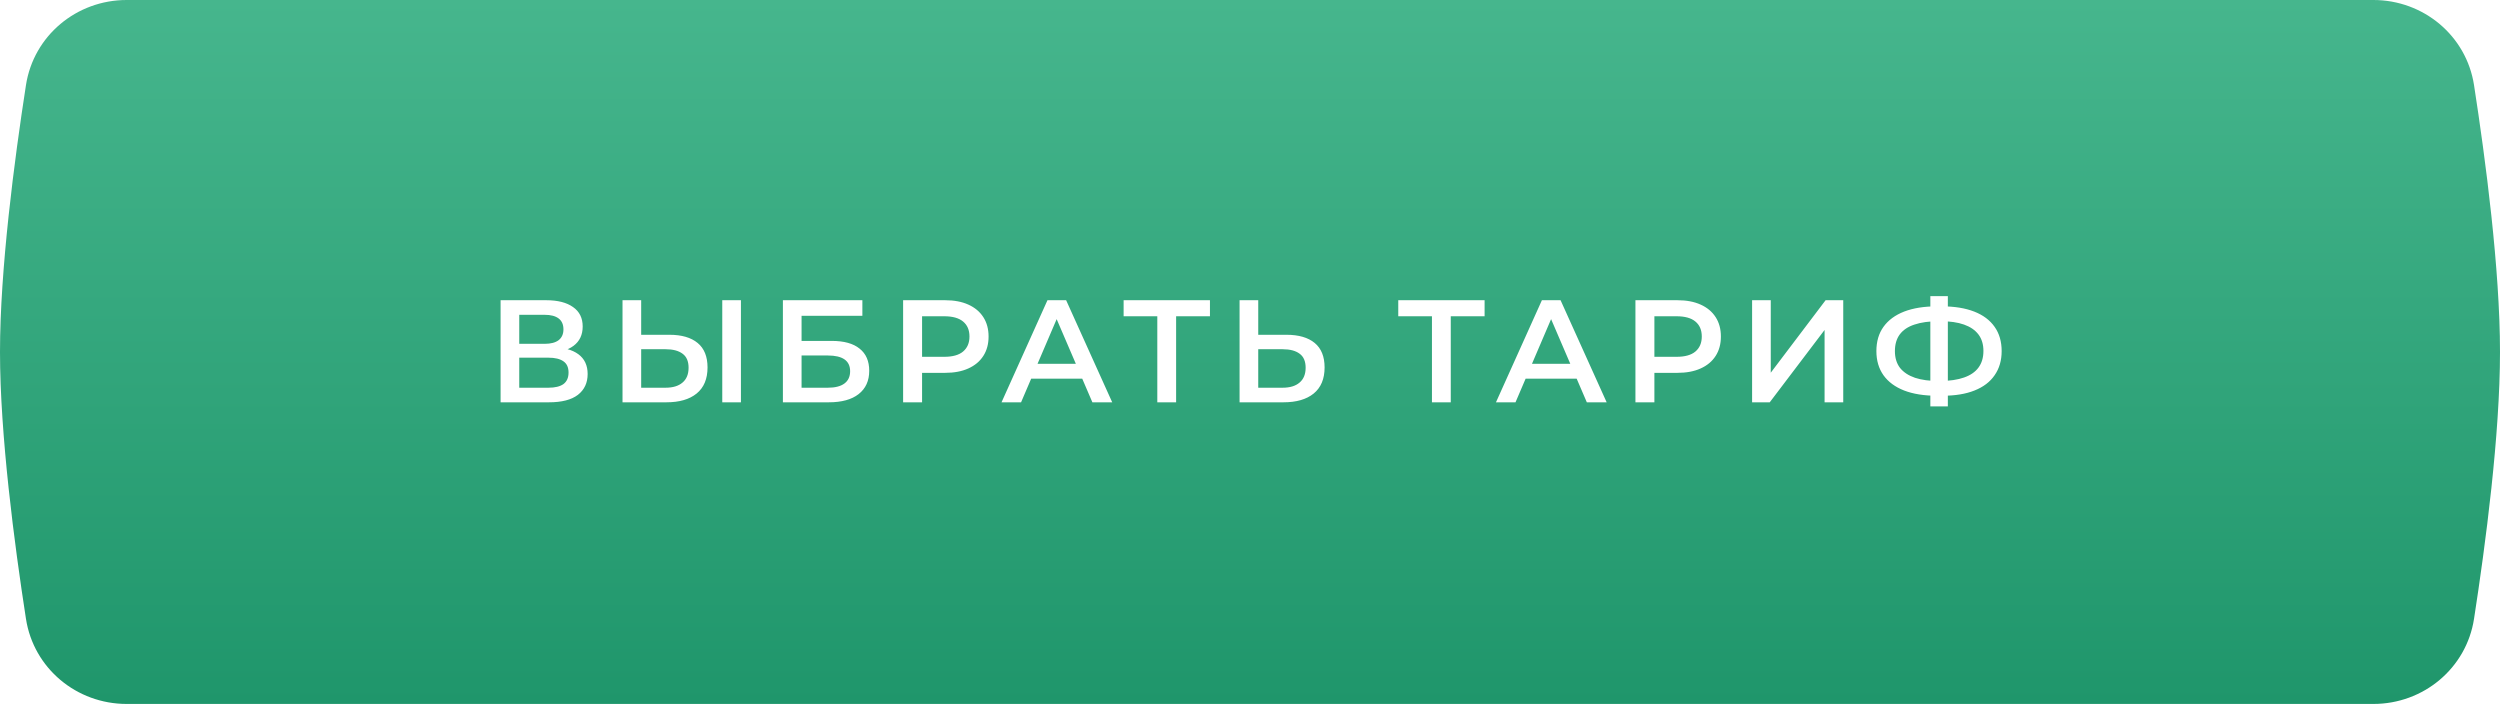 <?xml version="1.0" encoding="UTF-8"?> <svg xmlns="http://www.w3.org/2000/svg" width="1232" height="347" viewBox="0 0 1232 347" fill="none"> <g filter="url(#filter0_ii_353_721)"> <path d="M12.796 41.944C16.574 17.555 37.743 0 62.423 0H1169.58C1194.26 0 1215.43 17.555 1219.2 41.944C1224.91 78.802 1232 132.751 1232 173.453C1232 214.154 1224.91 268.104 1219.2 304.961C1215.43 329.35 1194.26 346.905 1169.58 346.905H62.423C37.743 346.905 16.574 329.35 12.796 304.961C7.087 268.104 0 214.154 0 173.453C0 132.751 7.087 78.802 12.796 41.944Z" fill="url(#paint0_linear_353_721)"></path> </g> <path d="M246.688 198.255V147.948H269.182C274.836 147.948 279.244 149.074 282.406 151.326C285.568 153.53 287.149 156.716 287.149 160.884C287.149 165.005 285.64 168.191 282.621 170.443C279.603 172.647 275.626 173.749 270.691 173.749L271.985 171.161C277.591 171.161 281.927 172.287 284.993 174.539C288.059 176.791 289.592 180.049 289.592 184.313C289.592 188.673 287.987 192.099 284.777 194.59C281.567 197.033 276.824 198.255 270.548 198.255H246.688ZM255.887 191.068H270.26C273.518 191.068 275.986 190.47 277.663 189.272C279.339 188.026 280.178 186.134 280.178 183.594C280.178 181.055 279.339 179.21 277.663 178.061C275.986 176.863 273.518 176.264 270.26 176.264H255.887V191.068ZM255.887 169.437H268.392C271.41 169.437 273.71 168.838 275.291 167.64C276.872 166.394 277.663 164.622 277.663 162.322C277.663 159.926 276.872 158.13 275.291 156.932C273.71 155.734 271.41 155.135 268.392 155.135H255.887V169.437ZM329.916 164.981C335.905 164.981 340.529 166.322 343.787 169.005C347.045 171.688 348.674 175.713 348.674 181.079C348.674 186.733 346.877 191.021 343.284 193.943C339.738 196.818 334.779 198.255 328.407 198.255H306.775V147.948H315.974V164.981H329.916ZM327.976 191.068C331.569 191.068 334.348 190.23 336.312 188.553C338.325 186.876 339.331 184.433 339.331 181.223C339.331 178.061 338.349 175.761 336.384 174.324C334.42 172.838 331.617 172.096 327.976 172.096H315.974V191.068H327.976ZM355.932 198.255V147.948H365.131V198.255H355.932ZM385.812 198.255V147.948H424.979V155.638H395.011V167.999H409.887C415.924 167.999 420.499 169.269 423.614 171.808C426.776 174.3 428.357 177.941 428.357 182.732C428.357 187.667 426.608 191.5 423.111 194.231C419.661 196.914 414.774 198.255 408.45 198.255H385.812ZM395.011 191.068H407.947C411.54 191.068 414.271 190.374 416.139 188.984C418.008 187.595 418.942 185.583 418.942 182.948C418.942 177.773 415.277 175.186 407.947 175.186H395.011V191.068ZM445.055 198.255V147.948H465.753C470.208 147.948 474.017 148.667 477.18 150.104C480.39 151.542 482.857 153.602 484.582 156.285C486.307 158.968 487.169 162.154 487.169 165.843C487.169 169.532 486.307 172.719 484.582 175.402C482.857 178.085 480.39 180.145 477.18 181.582C474.017 183.019 470.208 183.738 465.753 183.738H450.23L454.398 179.354V198.255H445.055ZM454.398 180.36L450.23 175.833H465.322C469.442 175.833 472.532 174.97 474.592 173.246C476.7 171.473 477.754 169.005 477.754 165.843C477.754 162.633 476.7 160.166 474.592 158.441C472.532 156.716 469.442 155.854 465.322 155.854H450.23L454.398 151.254V180.36ZM493.553 198.255L516.191 147.948H525.39L548.1 198.255H538.326L518.85 152.907H522.587L503.183 198.255H493.553ZM503.973 186.613L506.489 179.282H533.654L536.17 186.613H503.973ZM570.32 198.255V153.554L572.548 155.854H553.719V147.948H596.264V155.854H577.435L579.591 153.554V198.255H570.32ZM634.002 164.981C639.991 164.981 644.614 166.322 647.872 169.005C651.13 171.688 652.759 175.713 652.759 181.079C652.759 186.733 650.963 191.021 647.369 193.943C643.824 196.818 638.865 198.255 632.493 198.255H610.861V147.948H620.06V164.981H634.002ZM632.062 191.068C635.655 191.068 638.434 190.23 640.398 188.553C642.411 186.876 643.417 184.433 643.417 181.223C643.417 178.061 642.435 175.761 640.47 174.324C638.506 172.838 635.703 172.096 632.062 172.096H620.06V191.068H632.062ZM705.665 198.255V153.554L707.893 155.854H689.064V147.948H731.609V155.854H712.78L714.936 153.554V198.255H705.665ZM737.212 198.255L759.85 147.948H769.049L791.758 198.255H781.985L762.509 152.907H766.246L746.842 198.255H737.212ZM747.632 186.613L750.148 179.282H777.313L779.829 186.613H747.632ZM805.941 198.255V147.948H826.639C831.094 147.948 834.903 148.667 838.065 150.104C841.275 151.542 843.743 153.602 845.468 156.285C847.192 158.968 848.055 162.154 848.055 165.843C848.055 169.532 847.192 172.719 845.468 175.402C843.743 178.085 841.275 180.145 838.065 181.582C834.903 183.019 831.094 183.738 826.639 183.738H811.115L815.284 179.354V198.255H805.941ZM815.284 180.36L811.115 175.833H826.207C830.328 175.833 833.418 174.97 835.478 173.246C837.586 171.473 838.64 169.005 838.64 165.843C838.64 162.633 837.586 160.166 835.478 158.441C833.418 156.716 830.328 155.854 826.207 155.854H811.115L815.284 151.254V180.36ZM863.433 198.255V147.948H872.632V183.666L899.654 147.948H908.35V198.255H899.151V162.609L872.129 198.255H863.433ZM954.507 195.021C948.183 195.021 942.793 194.159 938.337 192.434C933.929 190.709 930.552 188.218 928.204 184.96C925.856 181.654 924.683 177.677 924.683 173.03C924.683 168.287 925.856 164.286 928.204 161.028C930.552 157.77 933.929 155.279 938.337 153.554C942.793 151.829 948.183 150.967 954.507 150.967C954.603 150.967 954.819 150.967 955.154 150.967C955.537 150.967 955.897 150.967 956.232 150.967C956.615 150.967 956.831 150.967 956.879 150.967C963.155 150.967 968.497 151.829 972.905 153.554C977.313 155.279 980.667 157.794 982.966 161.1C985.266 164.358 986.416 168.335 986.416 173.03C986.416 177.629 985.266 181.582 982.966 184.888C980.715 188.194 977.409 190.709 973.049 192.434C968.737 194.159 963.467 195.021 957.238 195.021C957.142 195.021 956.879 195.021 956.448 195.021C956.064 195.021 955.657 195.021 955.226 195.021C954.843 195.021 954.603 195.021 954.507 195.021ZM955.442 187.763C955.537 187.763 955.681 187.763 955.873 187.763C956.064 187.763 956.184 187.763 956.232 187.763C960.879 187.715 964.76 187.14 967.874 186.038C971.037 184.936 973.408 183.307 974.989 181.151C976.618 178.947 977.433 176.216 977.433 172.958C977.433 169.7 976.618 166.993 974.989 164.837C973.36 162.681 970.989 161.052 967.874 159.95C964.76 158.848 960.927 158.297 956.376 158.297C956.328 158.297 956.184 158.297 955.945 158.297C955.705 158.297 955.537 158.297 955.442 158.297C950.698 158.297 946.698 158.848 943.44 159.95C940.23 161.004 937.81 162.633 936.181 164.837C934.6 166.993 933.81 169.724 933.81 173.03C933.81 176.336 934.648 179.091 936.325 181.295C938.05 183.451 940.517 185.08 943.727 186.182C946.937 187.236 950.842 187.763 955.442 187.763ZM951.273 200.267V145.936H959.897V200.267H951.273Z" fill="white"></path> <defs> <filter id="filter0_ii_353_721" x="0" y="-13.689" width="1232" height="374.283" filterUnits="userSpaceOnUse" color-interpolation-filters="sRGB"> <feFlood flood-opacity="0" result="BackgroundImageFix"></feFlood> <feBlend mode="normal" in="SourceGraphic" in2="BackgroundImageFix" result="shape"></feBlend> <feColorMatrix in="SourceAlpha" type="matrix" values="0 0 0 0 0 0 0 0 0 0 0 0 0 0 0 0 0 0 127 0" result="hardAlpha"></feColorMatrix> <feOffset dy="-3.422"></feOffset> <feGaussianBlur stdDeviation="1.711"></feGaussianBlur> <feComposite in2="hardAlpha" operator="arithmetic" k2="-1" k3="1"></feComposite> <feColorMatrix type="matrix" values="0 0 0 0 0.13 0 0 0 0 0.542 0 0 0 0 0.391 0 0 0 1 0"></feColorMatrix> <feBlend mode="normal" in2="shape" result="effect1_innerShadow_353_721"></feBlend> <feColorMatrix in="SourceAlpha" type="matrix" values="0 0 0 0 0 0 0 0 0 0 0 0 0 0 0 0 0 0 127 0" result="hardAlpha"></feColorMatrix> <feOffset dy="3.422"></feOffset> <feGaussianBlur stdDeviation="1.711"></feGaussianBlur> <feComposite in2="hardAlpha" operator="arithmetic" k2="-1" k3="1"></feComposite> <feColorMatrix type="matrix" values="0 0 0 0 1 0 0 0 0 1 0 0 0 0 1 0 0 0 0.25 0"></feColorMatrix> <feBlend mode="normal" in2="effect1_innerShadow_353_721" result="effect2_innerShadow_353_721"></feBlend> </filter> <linearGradient id="paint0_linear_353_721" x1="616" y1="0" x2="616" y2="346.905" gradientUnits="userSpaceOnUse"> <stop stop-color="#46B68D"></stop> <stop offset="1" stop-color="#1F966B"></stop> </linearGradient> </defs> </svg> 